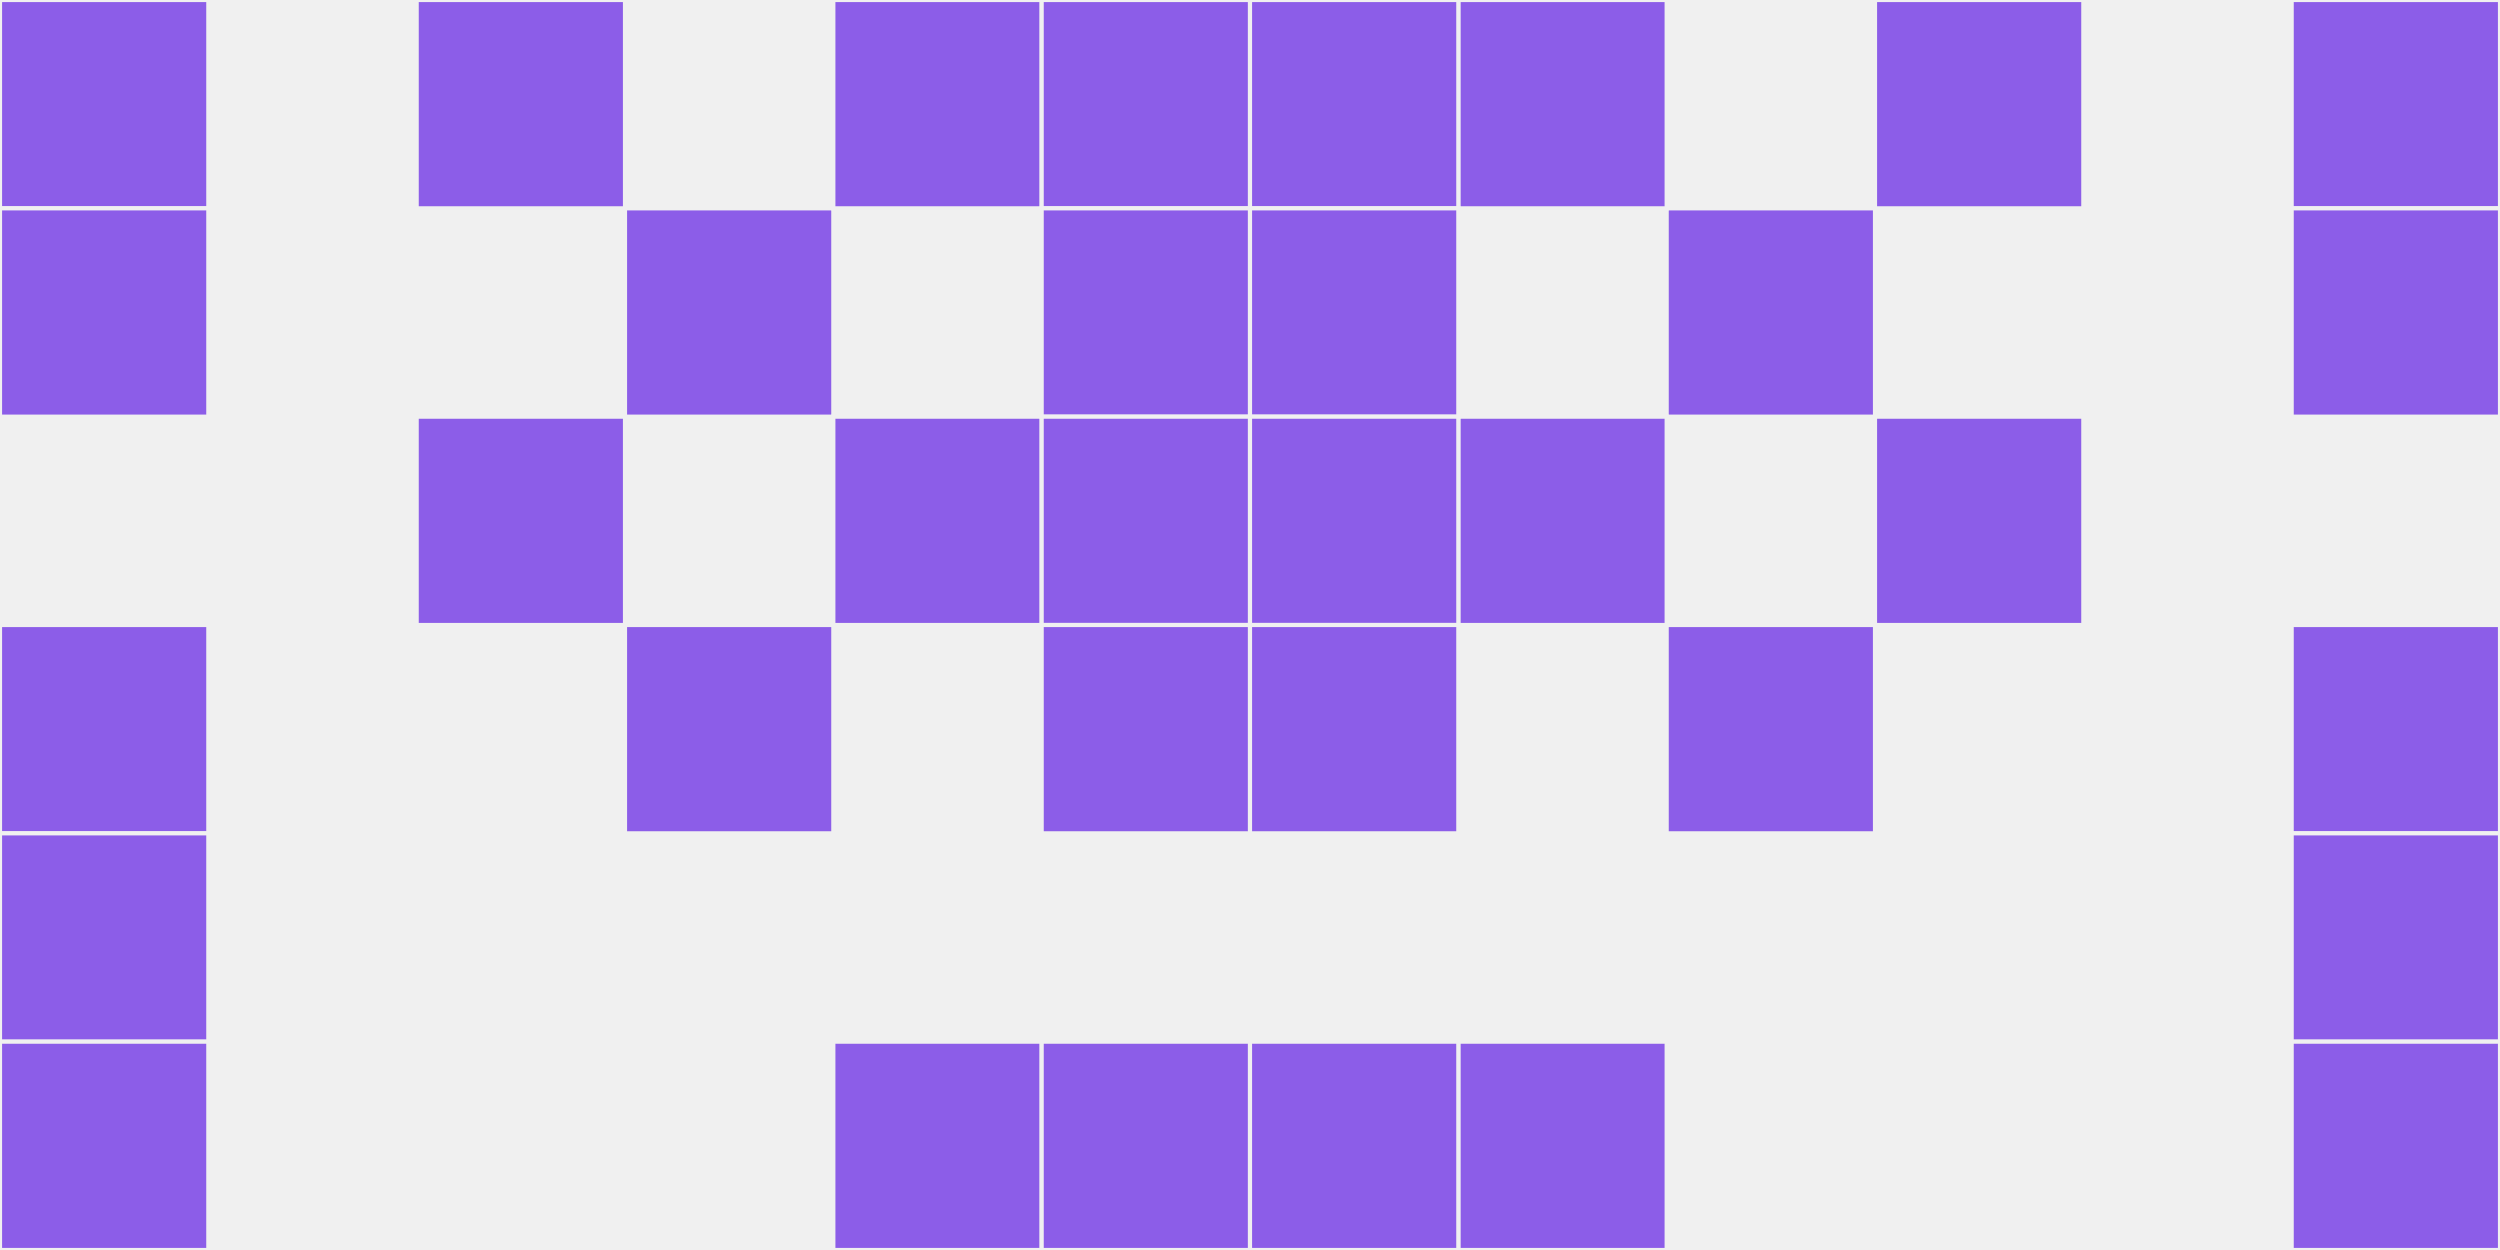 <?xml version="1.0"?>
    <svg width="12" height="6"
        viewBox="0 0 12 6"
        viewport-fill="red"
        xmlns="http://www.w3.org/2000/svg">
    <rect x="0" y="0" width="12" height="6" fill="#f0f0f0"/>
    <rect x="0" y="0" width="1" height="1" fill="#8c5de8" stroke="#f0f0f0" stroke-width="0.02"/><rect x="11" y="0" width="1" height="1" fill="#8c5de8" stroke="#f0f0f0" stroke-width="0.02"/><rect x="0" y="1" width="1" height="1" fill="#8c5de8" stroke="#f0f0f0" stroke-width="0.02"/><rect x="11" y="1" width="1" height="1" fill="#8c5de8" stroke="#f0f0f0" stroke-width="0.02"/><rect x="0" y="3" width="1" height="1" fill="#8c5de8" stroke="#f0f0f0" stroke-width="0.02"/><rect x="11" y="3" width="1" height="1" fill="#8c5de8" stroke="#f0f0f0" stroke-width="0.02"/><rect x="0" y="4" width="1" height="1" fill="#8c5de8" stroke="#f0f0f0" stroke-width="0.02"/><rect x="11" y="4" width="1" height="1" fill="#8c5de8" stroke="#f0f0f0" stroke-width="0.02"/><rect x="0" y="5" width="1" height="1" fill="#8c5de8" stroke="#f0f0f0" stroke-width="0.02"/><rect x="11" y="5" width="1" height="1" fill="#8c5de8" stroke="#f0f0f0" stroke-width="0.02"/><rect x="2" y="0" width="1" height="1" fill="#8c5de8" stroke="#f0f0f0" stroke-width="0.02"/><rect x="9" y="0" width="1" height="1" fill="#8c5de8" stroke="#f0f0f0" stroke-width="0.02"/><rect x="2" y="2" width="1" height="1" fill="#8c5de8" stroke="#f0f0f0" stroke-width="0.02"/><rect x="9" y="2" width="1" height="1" fill="#8c5de8" stroke="#f0f0f0" stroke-width="0.02"/><rect x="3" y="1" width="1" height="1" fill="#8c5de8" stroke="#f0f0f0" stroke-width="0.02"/><rect x="8" y="1" width="1" height="1" fill="#8c5de8" stroke="#f0f0f0" stroke-width="0.02"/><rect x="3" y="3" width="1" height="1" fill="#8c5de8" stroke="#f0f0f0" stroke-width="0.02"/><rect x="8" y="3" width="1" height="1" fill="#8c5de8" stroke="#f0f0f0" stroke-width="0.02"/><rect x="4" y="0" width="1" height="1" fill="#8c5de8" stroke="#f0f0f0" stroke-width="0.02"/><rect x="7" y="0" width="1" height="1" fill="#8c5de8" stroke="#f0f0f0" stroke-width="0.02"/><rect x="4" y="2" width="1" height="1" fill="#8c5de8" stroke="#f0f0f0" stroke-width="0.02"/><rect x="7" y="2" width="1" height="1" fill="#8c5de8" stroke="#f0f0f0" stroke-width="0.02"/><rect x="4" y="5" width="1" height="1" fill="#8c5de8" stroke="#f0f0f0" stroke-width="0.02"/><rect x="7" y="5" width="1" height="1" fill="#8c5de8" stroke="#f0f0f0" stroke-width="0.02"/><rect x="5" y="0" width="1" height="1" fill="#8c5de8" stroke="#f0f0f0" stroke-width="0.02"/><rect x="6" y="0" width="1" height="1" fill="#8c5de8" stroke="#f0f0f0" stroke-width="0.02"/><rect x="5" y="1" width="1" height="1" fill="#8c5de8" stroke="#f0f0f0" stroke-width="0.02"/><rect x="6" y="1" width="1" height="1" fill="#8c5de8" stroke="#f0f0f0" stroke-width="0.02"/><rect x="5" y="2" width="1" height="1" fill="#8c5de8" stroke="#f0f0f0" stroke-width="0.02"/><rect x="6" y="2" width="1" height="1" fill="#8c5de8" stroke="#f0f0f0" stroke-width="0.02"/><rect x="5" y="3" width="1" height="1" fill="#8c5de8" stroke="#f0f0f0" stroke-width="0.02"/><rect x="6" y="3" width="1" height="1" fill="#8c5de8" stroke="#f0f0f0" stroke-width="0.02"/><rect x="5" y="5" width="1" height="1" fill="#8c5de8" stroke="#f0f0f0" stroke-width="0.02"/><rect x="6" y="5" width="1" height="1" fill="#8c5de8" stroke="#f0f0f0" stroke-width="0.02"/>
    </svg>